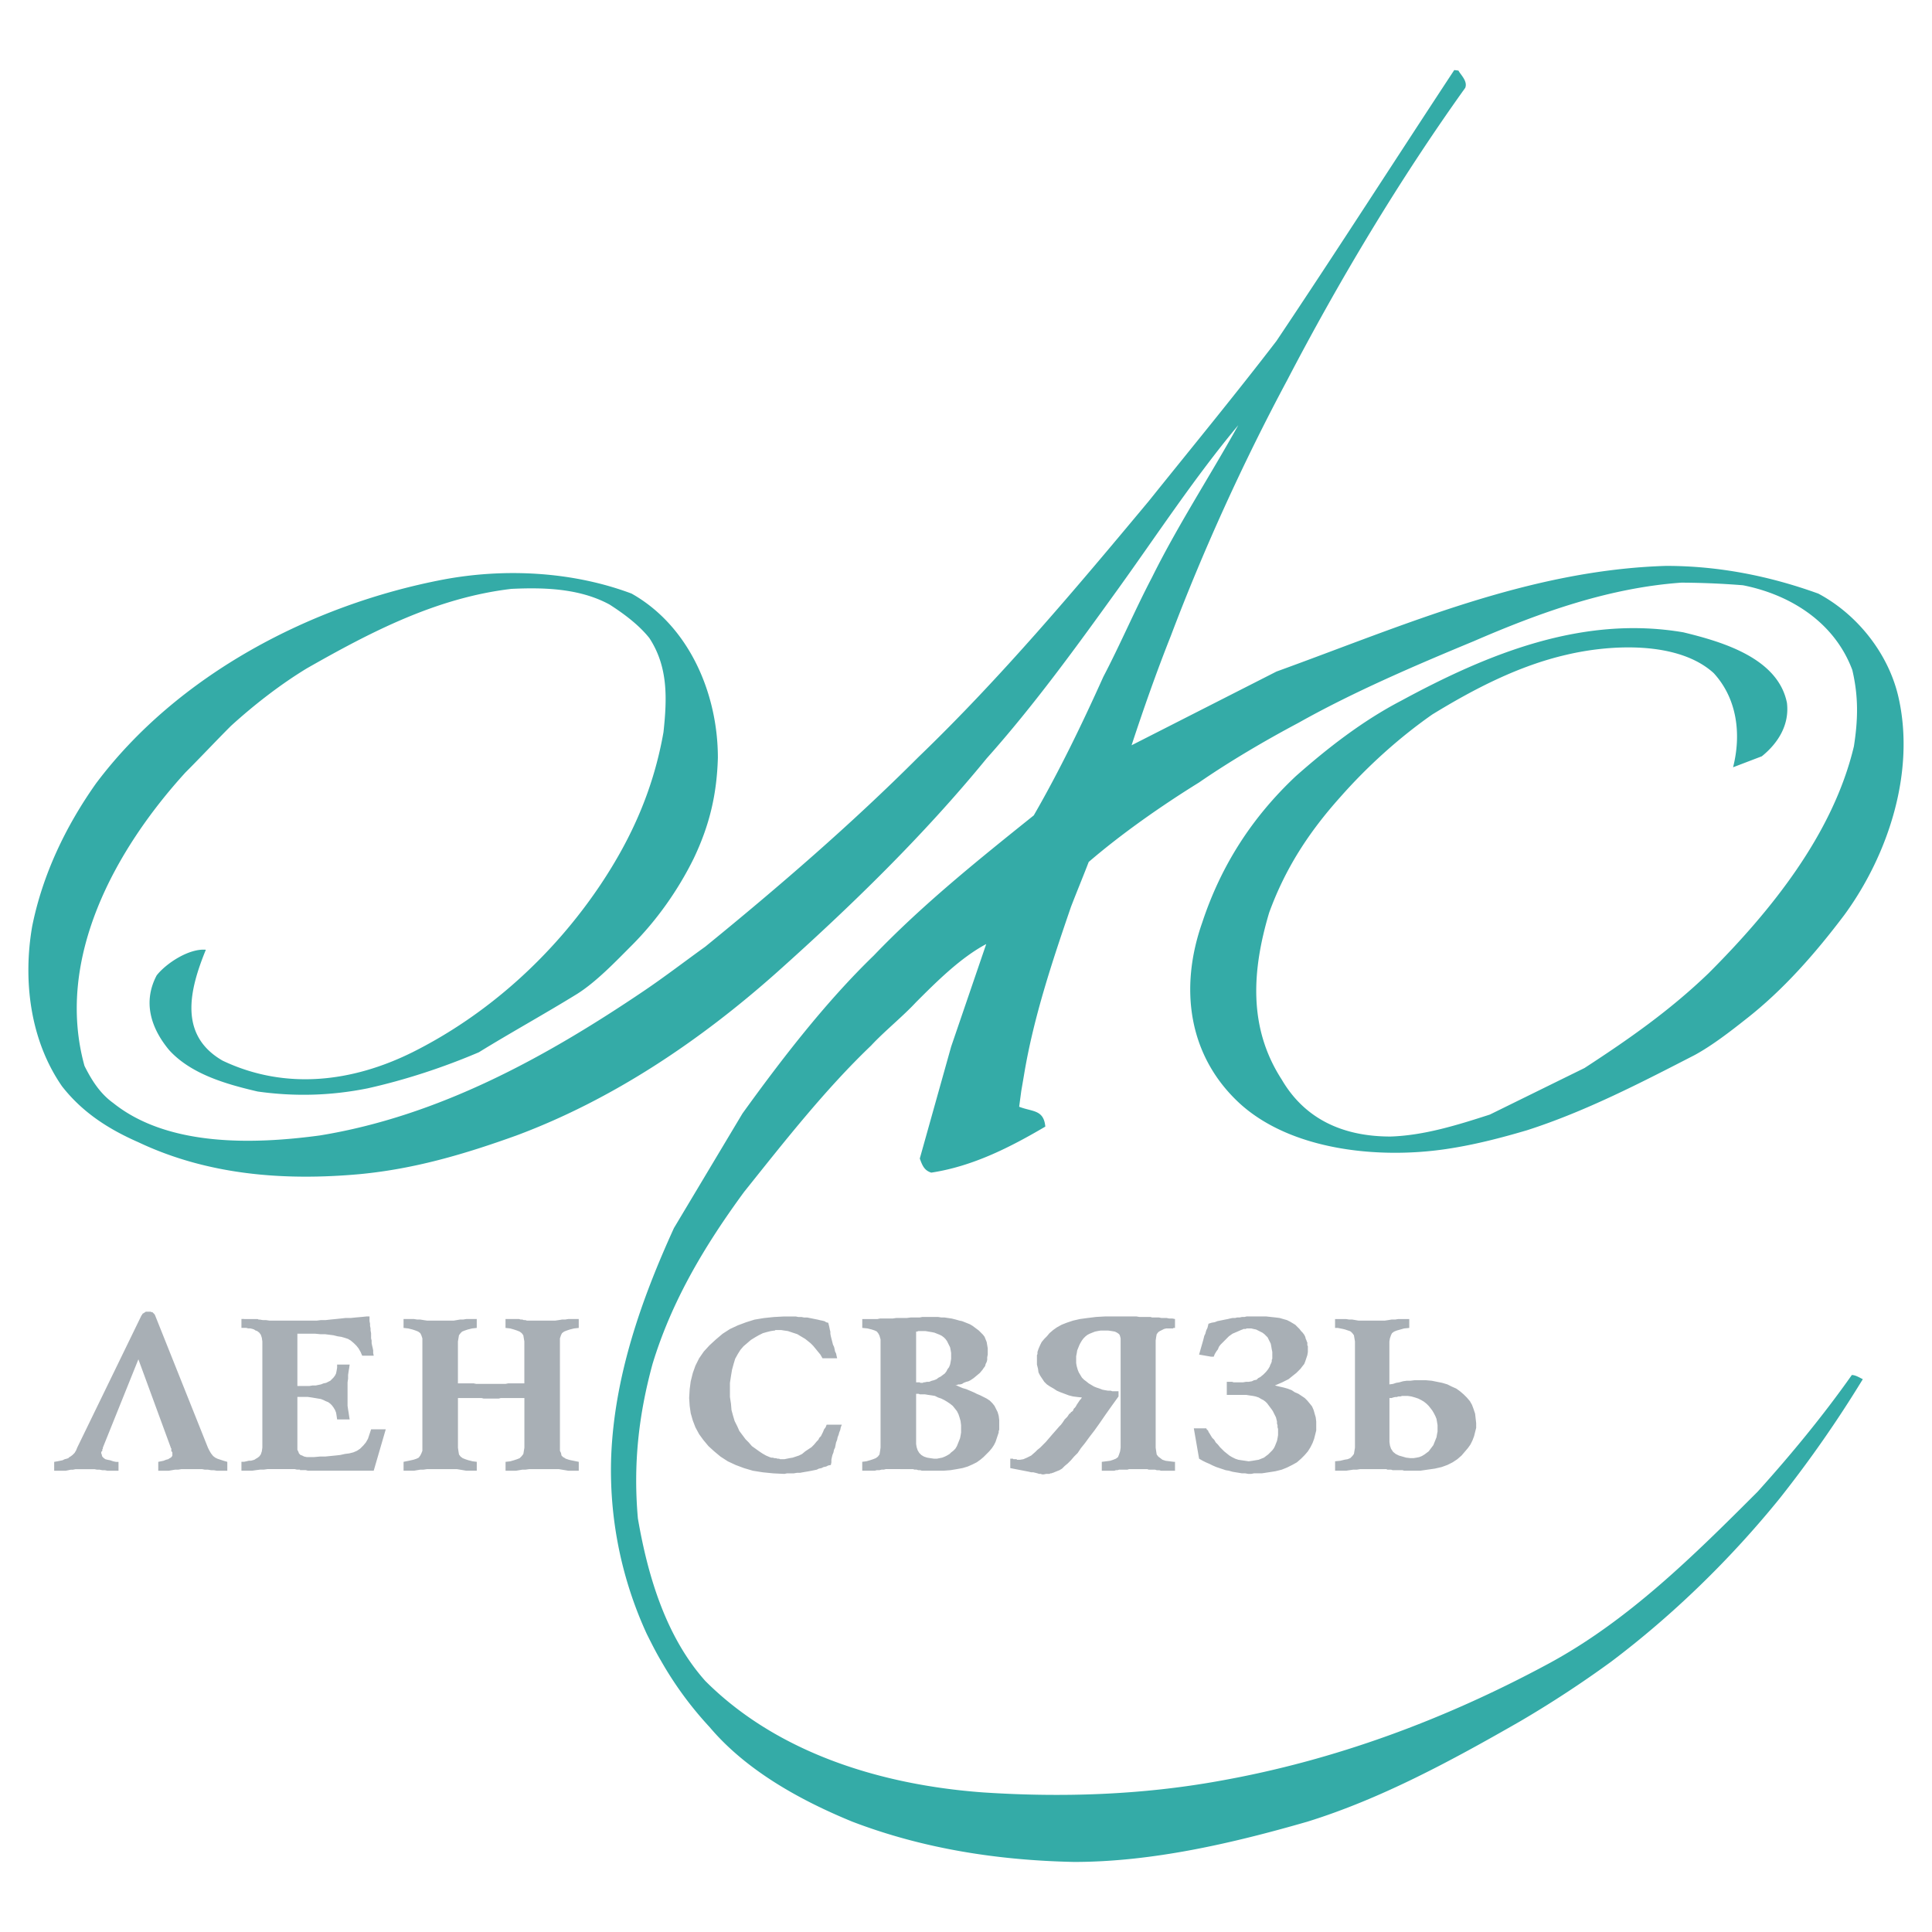 <svg xmlns="http://www.w3.org/2000/svg" width="2500" height="2500" viewBox="0 0 192.756 192.756"><g fill-rule="evenodd" clip-rule="evenodd"><path fill="#fff" d="M0 0h192.756v192.756H0V0z"/><path d="M107.16 185.766c-7.566-.156-15.028-1.305-22.125-4.018-5.218-2.141-10.592-5.113-14.246-9.445a35.436 35.436 0 0 1-4.853-6.627c-.47-.783-.992-1.826-1.409-2.66a39.073 39.073 0 0 1-3.548-17.691c.313-7.982 2.975-15.602 6.261-22.803l6.836-11.428c3.914-5.428 8.296-11.115 13.098-15.759 4.904-5.114 10.436-9.549 15.967-13.985 2.557-4.435 4.852-9.184 6.939-13.828 1.67-3.184 3.184-6.732 4.854-9.915 2.557-5.166 5.793-10.123 8.609-15.185-4.277 5.113-8.088 10.906-11.949 16.28-4.174 5.792-8.4 11.637-13.15 16.959-6.313 7.723-13.567 14.768-20.924 21.342-7.619 6.783-16.333 12.68-25.986 16.281-5.218 1.879-10.176 3.34-15.655 3.861-7.514.678-15.132.104-22.073-3.184-2.975-1.305-5.583-2.973-7.619-5.582-3.183-4.594-3.914-10.541-2.975-15.969 1.043-5.166 3.34-9.966 6.367-14.246 8.14-10.854 21.499-17.846 34.701-20.351 6.157-1.148 12.888-.783 18.733 1.409 5.74 3.235 8.61 9.967 8.61 16.385-.104 3.652-.835 6.731-2.4 10.019-1.565 3.184-3.705 6.21-6.21 8.715-1.565 1.565-3.548 3.653-5.479 4.852-3.131 1.932-6.627 3.861-9.758 5.793-3.548 1.514-7.358 2.766-11.115 3.602-3.653.73-7.253.834-10.958.312-3.131-.73-6.627-1.723-8.819-4.123-1.826-2.191-2.661-4.801-1.252-7.463.939-1.199 3.235-2.712 4.905-2.556-1.618 3.966-2.766 8.505 1.67 11.062 6.262 2.975 12.941 2.141 18.941-.834 7.514-3.758 14.038-9.654 18.786-16.75 3.131-4.696 5.27-9.549 6.262-15.185.365-3.392.469-6.522-1.409-9.393-1.043-1.305-2.504-2.401-3.966-3.34-2.975-1.618-6.522-1.722-9.811-1.565-7.462.887-13.984 4.279-20.402 7.932-2.662 1.618-5.271 3.653-7.567 5.74-1.513 1.514-3.027 3.131-4.54 4.645-6.94 7.619-13.045 18.524-10.071 29.275.73 1.461 1.565 2.766 2.87 3.705 5.479 4.383 14.038 4.121 20.612 3.234 11.845-1.932 22.49-7.775 32.3-14.402 2.087-1.408 4.123-2.974 6.157-4.436 7.306-5.949 14.56-12.21 21.238-18.89 8.246-7.932 15.707-16.803 23.013-25.569 4.227-5.27 8.609-10.593 12.732-15.967 5.947-8.871 11.896-18.16 17.74-27.031l.418.052c.209.417.939 1.044.678 1.722-6.574 9.184-12.574 19.203-17.793 29.222-4.332 8.088-8.35 16.907-11.584 25.465-1.41 3.548-2.713 7.253-3.914 10.906L127.355 67c12.68-4.592 25.1-10.123 38.875-10.541 5.219 0 10.279.992 15.186 2.766 3.912 2.087 6.992 6 7.982 10.28 1.723 7.462-.99 15.759-5.373 21.76-2.871 3.81-6.105 7.513-9.863 10.437-1.514 1.199-3.34 2.609-5.062 3.549-5.373 2.766-10.904 5.635-16.75 7.514-2.66.783-5.27 1.461-8.088 1.879-6.68.99-15.393.156-20.561-4.541-5.166-4.748-6.053-11.531-3.756-18.055 1.879-5.688 4.957-10.489 9.34-14.611 3.184-2.818 6.68-5.531 10.488-7.514 8.662-4.697 18.107-8.558 28.178-6.836 3.861.939 9.445 2.557 10.334 7.044.26 2.192-.889 4.018-2.506 5.323l-2.869 1.096c.834-3.287.416-6.835-1.932-9.393-3.549-3.235-10.332-2.87-14.715-1.826-4.748 1.096-9.184 3.392-13.359 5.949-3.287 2.296-6.471 5.166-9.184 8.245-3.131 3.496-5.479 7.096-7.096 11.532-1.723 5.792-2.088 11.48 1.252 16.646 2.348 4.02 6.209 5.688 10.854 5.688 3.34-.104 6.68-1.146 9.914-2.191l9.445-4.645c4.488-2.922 8.506-5.738 12.367-9.445 6.209-6.208 12.42-13.879 14.508-22.646.416-2.661.469-4.957-.158-7.618-1.773-4.749-6.156-7.514-10.906-8.454a80.727 80.727 0 0 0-6.156-.261c-7.254.522-14.09 2.975-20.717 5.845-5.793 2.4-12.002 5.062-17.48 8.141-3.34 1.774-6.889 3.861-9.914 5.948-3.705 2.296-7.672 5.062-11.012 7.932-.521 1.357-1.252 3.131-1.773 4.488-1.879 5.479-3.758 11.114-4.697 16.854l-.26 1.514-.209 1.566c1.305.521 2.451.26 2.609 1.982-3.549 2.086-7.254 3.965-11.376 4.592-.678-.209-.887-.678-1.147-1.408l3.13-11.168 3.497-10.228c-2.558 1.357-4.958 3.757-6.993 5.792-1.357 1.461-3.183 2.922-4.488 4.332-4.592 4.383-8.714 9.652-12.68 14.609-3.862 5.271-7.201 10.803-9.132 17.168-1.409 5.166-1.931 10.072-1.461 15.395.992 5.793 2.818 11.846 6.731 16.229 7.253 7.254 17.69 10.385 27.708 11.115 7.881.521 15.812.26 23.586-1.148 11.48-2.035 22.439-6.105 32.719-11.637 7.984-4.279 14.559-10.801 20.977-17.221 3.34-3.705 6.523-7.566 9.395-11.637.363 0 .781.262 1.094.418a118.154 118.154 0 0 1-8.295 11.898c-4.906 6.053-10.646 11.637-16.803 16.279a108.679 108.679 0 0 1-9.08 5.949c-6.732 3.861-13.828 7.723-21.238 10.02-7.412 2.137-15.447 4.016-23.275 4.016z" fill="#34aba7"/><path d="M13.807 135.619l-3.548 8.818v.104l-.052.053v.157l-.052.053-.052.053v.21h.052v.104l.052.156.156.156.156.105.209.053.261.051.312.105.261.053h.261v.887h-1.096l-.261-.053h-.261l-.261-.053h-.259l-.261-.051H7.545l-.261.051h-.209l-.261.053-.261.053H5.406v-.887l.313-.053.261-.053.261-.053.208-.104.209-.053.156-.053.104-.104.104-.053.209-.156.209-.209.156-.26.104-.262 6.418-13.201.052-.053.052-.104.053-.053h.052l.053-.053.104-.053.052-.051h.521l.052.051h.104l.053.053.052.053.052.053.052.051.052.105 5.271 13.201.156.312.156.262.208.26.208.158.209.104.318.107.313.104.365.105v.887h-1.043l-.313-.053h-.262l-.312-.053h-.313l-.261-.051H18.087l-.313.051h-.313l-.313.053-.313.053H15.79v-.887l.261-.053.26-.053.261-.104.208-.053.157-.105.104-.051.104-.105.052-.104v-.314l-.052-.053v-.053h-.052v-.314h-.052v-.053l-3.234-8.814zm10.541-4.017H25.704l.104.051h.104l.313.053h.313l.365.053h4.696l.417-.053h.47l.469-.053.522-.051.521-.053.47-.053h.521l.522-.053.574-.051.521-.053h.261v.471l.052.26v.209l.052.262v.207l.052.262v.522l.053.209v.262l.052.26.052.209.052.262v.26l.052.262H36.136l-.157-.365-.208-.365-.209-.262-.261-.26-.313-.262-.261-.156-.313-.105-.365-.104-.365-.053-.418-.104-.417-.053-.417-.053h-.47l-.522-.051H29.67v5.217h1.2l.313-.051h.313l.261-.053.261-.053.261-.104.26-.053.209-.104.208-.105.156-.156.157-.156.157-.209.104-.209.052-.26.052-.314v-.312h1.252l-.052.365-.053.312-.052.365v.365l-.053.367v2.345l.053.365.052.312.053.365.052.312h-1.252l-.052-.365-.052-.312-.104-.262-.157-.26-.157-.209-.156-.156-.208-.156-.261-.105-.208-.104-.261-.105-.313-.051-.313-.053-.313-.053-.365-.051H29.67v5.27l.104.209.052.156.156.156.157.053.208.104.261.053h.208-.206.729l.575-.053h.522l.521-.053.522-.051.47-.053.469-.104.417-.053.417-.104.366-.158.312-.209.313-.312.261-.312.208-.365.157-.471.156-.469H38.486l-1.2 4.123h-6.572l-.208-.053H29.93v-.053h-.314l-.208-.051h-2.711l-.365.051h-.365l-.417.053-.366.053h-1.095v-.887h.261l.261-.053.208-.053h.209l.209-.053.156-.051.157-.105.104-.053.208-.156.157-.209.104-.312.052-.365v-10.594l-.052-.365-.104-.312-.157-.209-.208-.156-.157-.053-.156-.104-.157-.053-.208-.051h-.208l-.209-.053h-.47v-.887h.259v.007zM45.69 139.48v4.957l.052.365.052.312.157.209.208.156.261.105.313.104.417.105.417.053v.887h-1.042l-.313-.053-.313-.053-.313-.051H42.612l-.365.051h-.313l-.313.053-.313.053h-1.044v-.887l.522-.105.469-.104.313-.105.208-.104.156-.209.105-.209.104-.262V133.53l-.104-.312-.105-.209-.208-.156-.261-.105-.313-.104-.417-.104-.47-.053v-.887h1.044l.313.051h.313l.313.053.365.053h2.66l.313-.053.313-.053h.313l.313-.051h1.044v.887l-.47.053-.417.104-.313.104-.261.105-.156.156-.157.209-.052.312-.052.312v4.176H47.253l.261.053H50.437l.261-.053h1.616v-4.176l-.052-.312-.052-.312-.157-.209-.208-.156-.261-.105-.312-.104-.366-.104-.47-.053v-.887h1.355l.157.051h.156l.157.053h.156l.156.053H55.394l.365-.053.313-.053h.313l.313-.051h1.044v.887l-.47.053-.417.104-.312.104-.261.105-.209.156-.104.209-.104.312V144.748l.104.209.052.262.156.156.105.053.157.104.156.053.157.053.208.051.261.053.261.053.261.053v.887H56.7l-.313-.053-.313-.053-.313-.051H52.787l-.365.051h-.313l-.313.053-.312.053H50.44v-.887l.47-.053.366-.105.312-.104.261-.105.208-.209.157-.207.052-.314.052-.312v-4.957H49.969l-.208.053H48.249l-.209-.053h-2.35v-.002zm37.623-3.966h-1.252l-.209-.365-.26-.312-.209-.26-.261-.314-.261-.26-.261-.209-.261-.209-.261-.156-.261-.156-.261-.158-.313-.104-.313-.104-.313-.105-.365-.053-.313-.051H77.364l-.052.051h-.052l-.365.053-.417.105-.365.104-.418.209-.365.209-.417.26-.365.314-.365.312-.313.365-.262.418-.26.469-.157.521-.157.574-.104.627-.104.678V139.377l.104.678.052.625.156.574.157.523.261.521.209.469.313.418.313.418.313.312.313.365.365.26.365.262.313.209.365.209.365.156.156.053h.157l.157.051h.156l.157.053h.157l.104.053H78.252l.26-.053.261-.053.312-.051.314-.105.313-.104.313-.156.313-.262.313-.209.313-.207.261-.262.261-.314.156-.156.104-.207.157-.158.104-.209.104-.207.104-.262.156-.209.104-.26h1.513l-.104.26-.052.262-.104.26-.053.209-.104.262-.052.26-.104.262-.052.262-.052.26-.104.209-.052.262-.104.26-.051.207-.052.262v.26l-.053.262-.26.051-.209.105-.26.053-.209.104-.261.053-.209.104-.261.053-.261.053-.26.051-.313.053-.313.053-.261.051h-.313l-.313.053H78.514l-.26.053-1.096-.053-1.043-.104-.992-.156-.887-.262-.835-.312-.783-.365-.73-.471-.626-.521-.574-.521-.522-.627-.417-.574-.366-.678-.261-.678-.209-.73-.104-.73-.052-.783.052-.887.104-.783.209-.834.261-.73.366-.732.469-.678.574-.625.626-.574.678-.574.73-.471.782-.365.836-.312.834-.262.939-.156.992-.104.992-.053H79.4l.261.053h.312l.261.051h.313l.261.053.261.053.261.053.262.051.208.053.261.053.209.053.156.104.209.053.052.207.052.211.052.26.052.209v.209l.051.26.053.209.053.199.053.209.052.209.104.209.052.209.052.26.104.209.053.262.052.207h-.209zM86.026 131.602H87.539l.261-.053h1.251l.365-.053h1.043l.417-.053h.887l.261-.051H93.589l.313.051h.312l.365.053.365.053.418.104.365.105.261.053.261.104.261.104.261.105.261.156.209.156.209.156.209.156.207.209.209.209.158.209.104.262.104.26.053.314.053.312v.625l-.053.262v.262l-.053.207-.104.209-.053.209-.156.209-.104.156-.262.314-.312.26-.314.262-.312.209-.209.104-.209.053-.261.104-.156.105-.209.051h-.157l-.156.053-.157.053h.157l.052.051h.104v.053h.053l.365.156.365.105.365.156.365.156.314.156.365.156.312.158.312.156.314.209.26.26.209.262.156.312.156.312.105.365.053.418V142.663l-.053.104v.156l-.053.156-.053.158-.104.312-.104.312-.158.314-.207.312-.262.312-.262.262-.312.312-.312.262-.365.26-.418.209-.47.209-.521.156-.574.105-.626.104-.678.053h-2.189l-.157-.053h-.204l-.156-.053h-.209l-.156-.051H88.376l-.208.051h-.208l-.209.053h-.261l-.208.053h-1.255v-.887l.418-.053.365-.105.313-.104.261-.105.208-.156.157-.209.052-.312.052-.365V133.634l-.104-.365-.104-.209-.157-.209-.208-.105-.312-.104-.418-.104-.522-.053v-.883h-.002zm5.375 7.46v5.01l.052.314.104.312.156.26.209.209.261.156.313.105.313.051.365.053h.313l.261-.053.261-.051.261-.105.208-.104.261-.156.157-.156.209-.158.208-.209.157-.26.105-.262.104-.26.104-.262.052-.26.052-.314v-.73l-.052-.416-.104-.367-.104-.312-.156-.312-.208-.262-.209-.26-.261-.209-.313-.209-.261-.156-.312-.156-.313-.105-.313-.156-.312-.053-.366-.051-.313-.053h-.522l-.104-.053h-.263zm0-6.208v5.062h.366l.052.051h.26l.052-.051h.105l.26-.053h.209l.261-.105.208-.051.261-.105.208-.156.209-.104.208-.158.209-.156.157-.209.104-.209.157-.207.104-.262.052-.262.052-.312V134.993l-.052-.312-.052-.262-.104-.207-.104-.209-.104-.209-.156-.209-.157-.156-.209-.156-.208-.105-.261-.104-.261-.105-.261-.051-.313-.053-.313-.053H91.61l-.104.053h-.105v-.001zM117.23 131.602v.886h-.156l-.051.053h-.679l-.209.051-.207.105-.209.104-.157.105-.158.207-.05.262-.053.365v10.698l.053.365.05.312.158.209.208.156.209.159.314.103.416.053.418.053h.103v.886h-1.408l-.156-.052h-.262l-.156-.053h-.625l-.158-.051H112.639l-.157.051H111.648l-.156.053h-.158l-.156.052h-1.252v-.886l.418-.053.418-.053.312-.103.26-.106.209-.156.105-.262.104-.312.053-.365v-10.907l-.053-.209-.053-.156-.103-.104-.157-.105-.209-.103-.312-.053-.365-.053h-.731l-.314.053-.26.053-.262.103-.261.105-.207.104-.209.156-.209.209-.157.209-.156.262-.105.209-.104.26-.105.261-.051.313-.053.262v.677l.053.313.103.365.106.262.156.26.156.261.209.209.209.157.26.209.262.156.26.156.261.106.313.103.262.105.259.051.315.053h.259l.159.053h.625v.521l-.678.94-.627.886-.574.834-.522.733-.521.678-.418.574-.418.521-.313.469-.365.365-.312.365-.315.315-.312.26-.26.261-.262.157-.26.103-.261.106-.106.05h-.051l-.105.053h-.104l-.105.053h-.312l-.262.053h-.156l-.157-.053h-.156l-.156-.053-.209-.053-.209-.05h-.209l-.209-.053-1.877-.365v-.94h.26l.052.053h.313l.053.053H102.047h-.262l.315-.053.363-.156.418-.209.418-.366.209-.209.262-.208.259-.26.313-.315.314-.365.313-.365.365-.416.365-.418.156-.156.157-.209.105-.157.104-.158.103-.103.158-.157.104-.156.105-.156.104-.053.053-.105.103-.051.053-.053.053-.053.05-.103v-.053l.053-.053.104-.103.105-.156.053-.106.103-.156.106-.156.103-.157.104-.105.105-.156-.47-.051-.416-.053-.418-.105-.418-.157-.418-.156-.364-.156-.314-.209-.365-.209-.313-.209-.261-.26-.209-.314-.207-.313-.159-.312-.05-.365-.106-.418v-.94l.053-.103v-.209l.103-.313.159-.365.156-.315.26-.312.261-.262.26-.312.365-.313.367-.261.469-.262.522-.207.627-.209.677-.156.784-.106.834-.103.939-.053h3.078l.315.053h1.095l.157.05h.677l.262.053h.521l.26.053h.315l.259.053zM120.832 135.357l-1.199-.209.103-.365.104-.365.105-.363.104-.367.053-.209.052-.208.104-.209.053-.208.052-.157.104-.209.053-.209.05-.209.315-.103.312-.053.262-.103.26-.053.261-.053.26-.053.262-.05.209-.053.26-.053h.261l.209-.053h.26l.209-.05h.262l.209-.053h1.93l.47.053.469.05.418.053.365.106.365.103.313.156.262.157.259.156.209.211.209.207.159.209.154.156.158.209.104.209.052.209.053.104.051.156.053.105v.262l.052.103v.575l-.052.312-.104.313-.105.314-.104.26-.209.262-.156.209-.209.209-.209.209-.262.207-.26.209-.261.209-.313.156-.312.158-.368.156-.363.157.416.103.471.106.365.103.418.156.313.209.365.156.312.209.313.209.262.262.259.313.209.261.159.364.103.367.106.363.05.418v.889l-.103.416-.106.418-.156.418-.209.418-.26.416-.314.365-.363.365-.418.365-.471.262-.522.26-.521.209-.627.156-.678.106-.677.103h-.784l-.261.053h-.313l-.312-.053h-.315l-.312-.053-.313-.05-.314-.053-.364-.104-.314-.052-.313-.104-.314-.105-.312-.104-.366-.158-.312-.156-.365-.157-.315-.156-.363-.209-.524-3.025h1.254v.051l.051.052v.053h.053l.053.053.05.103v.053l.053.051.156.262.159.261.207.207.156.262.209.209.209.262.209.207.209.209.261.209.26.209.262.156.312.156.313.106.314.05.366.053.365.053.365-.053.313-.053.312-.05.262-.106.26-.103.209-.159.209-.156.209-.207.209-.209.156-.209.105-.209.104-.261.103-.26.053-.262.053-.312v-.627l-.053-.157v-.209l-.053-.156v-.209l-.051-.209-.052-.209-.104-.207-.105-.209-.104-.209-.105-.156-.156-.209-.157-.209-.156-.209-.156-.156-.209-.157-.209-.105-.262-.156-.312-.104-.262-.053-.365-.052-.313-.051h-.365.262H122.398v-1.305h.522l.156.053h.94l.312-.053h.262l.312-.052.209-.104.26-.053.158-.156.207-.105.315-.26.26-.262.209-.262.156-.259.053-.157.103-.209.053-.156v-.156l.053-.106v-.677l-.053-.262-.053-.313-.051-.259-.105-.211-.104-.207-.103-.209-.158-.157-.157-.158-.209-.156-.209-.103-.207-.106-.209-.103-.261-.053-.209-.051h-.469l-.106.051h-.209l-.103.053-.156.052-.106.051-.365.158-.365.156-.364.26-.314.315-.156.156-.209.209-.157.156-.156.209-.105.26-.156.209-.157.262-.103.259h-.262zM133.199 132.488v-.887h1.095l.312.051h.314l.312.053.312.053h2.606l.365-.053.312-.053h.365l.314-.051h1.096v.887l-.521.053-.365.104-.367.104-.26.105-.209.156-.104.209-.105.312-.053.312v4.279l.367-.051.312-.105.312-.051.365-.105.365-.053h.365l.418-.051h1.148l.574.051.521.105.521.104.521.156.418.209.469.209.365.262.365.312.314.312.312.365.209.365.156.418.156.471.053.469.053.469v.471l-.105.418-.104.416-.158.418-.207.418-.262.365-.312.365-.312.365-.418.365-.471.312-.521.262-.574.209-.678.156-.73.104-.73.105H140.087l-.158-.053h-.989l-.156-.053h-.366l-.105-.051H135.706l-.312.051h-.365l-.365.053-.365.053h-1.096v-.939l.521-.053.418-.104.312-.053.262-.105.209-.209.156-.207.053-.314.051-.312v-10.594l-.051-.312-.053-.312-.156-.209-.158-.156-.104-.053-.156-.053-.156-.051-.156-.053-.209-.053-.262-.051-.26-.053h-.265v.002zm5.426 6.992v4.383l.053.365.105.312.209.314.26.209.312.156.365.104.365.105.418.051h.312l.314-.051.26-.053.262-.105.262-.156.207-.156.209-.156.156-.209.158-.207.156-.209.104-.262.105-.262.104-.26.053-.314.051-.26v-.626l-.051-.312-.053-.312-.104-.262-.158-.312-.156-.262-.156-.209-.209-.26-.209-.209-.26-.209-.262-.156-.312-.156-.312-.105-.365-.104-.365-.053h-.574l-.156.053h-.209l-.158.053h-.156l-.207.051-.158.053h-.21v-.002z" fill="#a8afb5"/></g></svg>